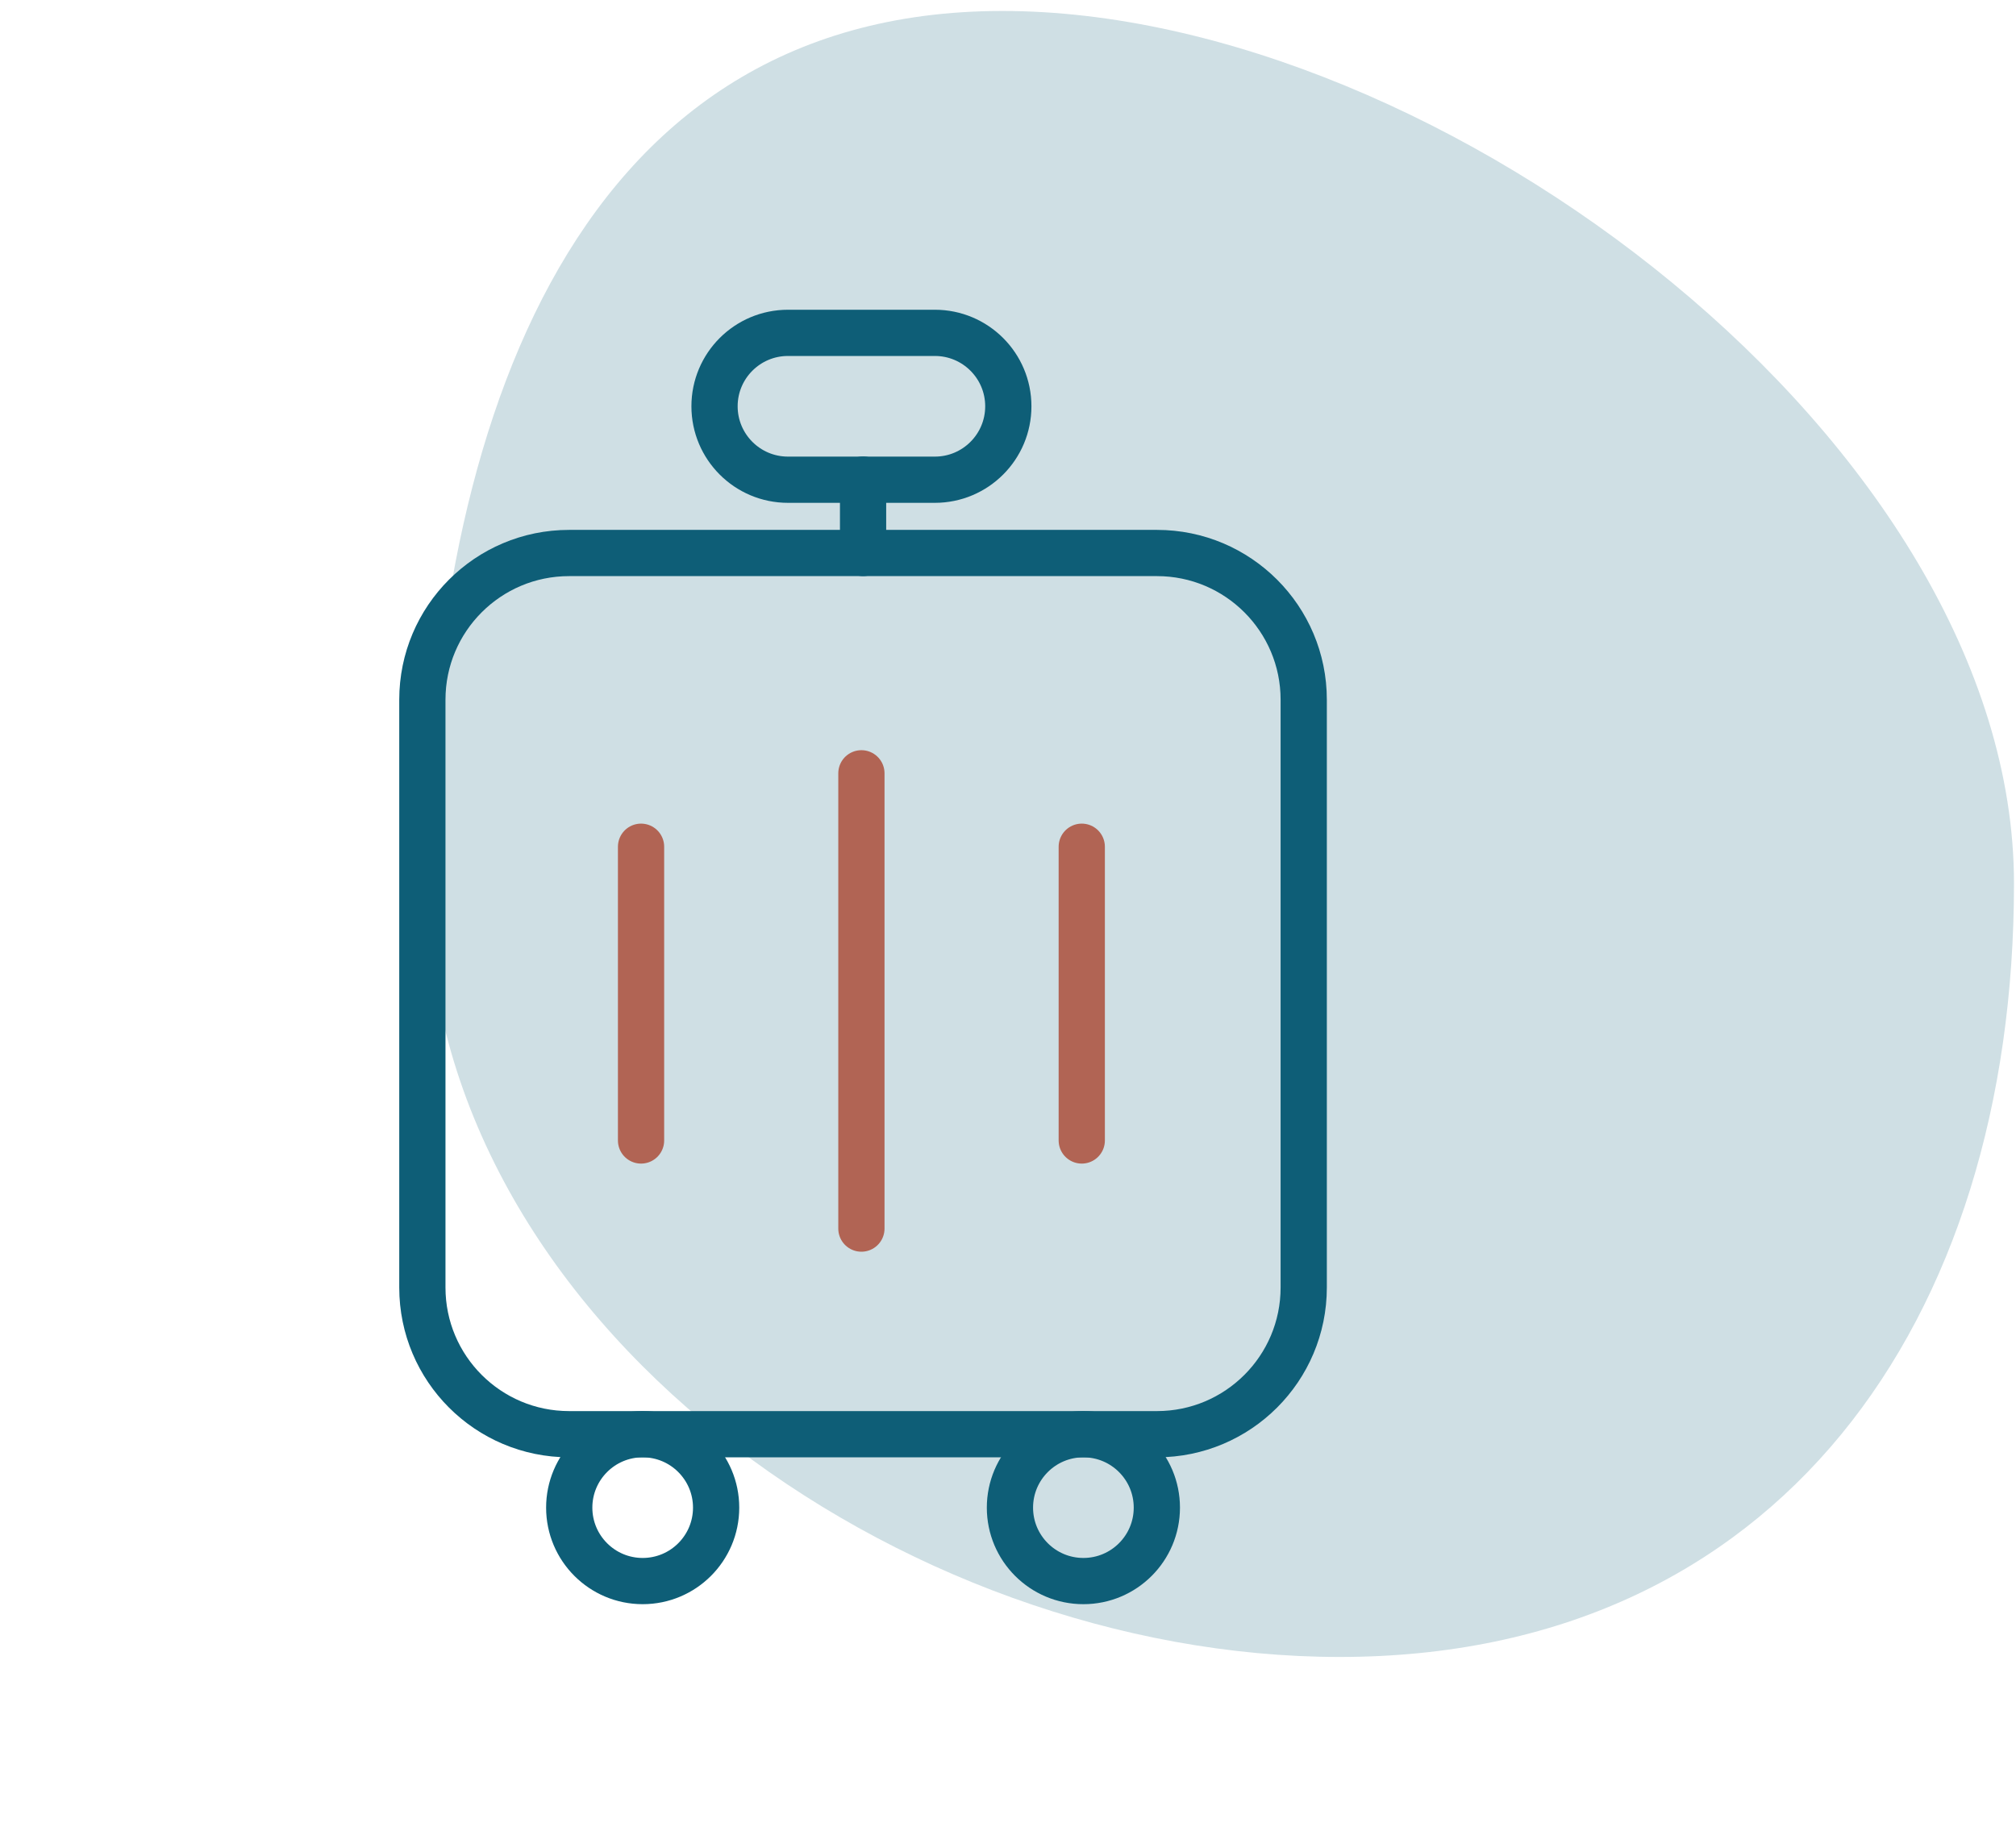 <svg width="109" height="99" viewBox="0 0 109 99" fill="none" xmlns="http://www.w3.org/2000/svg">
<path d="M108.891 47.78C108.891 71.47 96.119 89.604 72.429 89.604C48.739 89.604 23.098 71.47 23.098 47.78C23.098 24.09 30.508 0.593 54.198 0.593C77.888 0.593 108.891 24.09 108.891 47.78Z" fill="#CFDFE4"/>
<path d="M62.554 29.905H30.77C26.388 29.905 22.836 33.458 22.836 37.839V69.624C22.836 74.006 26.388 77.558 30.77 77.558H62.554C66.936 77.558 70.489 74.006 70.489 69.624V37.839C70.489 33.458 66.936 29.905 62.554 29.905Z" stroke="#0E5E77" stroke-width="2.5" stroke-linecap="round" stroke-linejoin="round"/>
<path d="M34.748 85.5C36.942 85.5 38.719 83.722 38.719 81.529C38.719 79.336 36.942 77.558 34.748 77.558C32.555 77.558 30.777 79.336 30.777 81.529C30.777 83.722 32.555 85.5 34.748 85.5Z" stroke="#0E5E77" stroke-width="2.5" stroke-linecap="round" stroke-linejoin="round"/>
<path d="M58.577 85.5C60.77 85.5 62.548 83.722 62.548 81.529C62.548 79.336 60.77 77.558 58.577 77.558C56.383 77.558 54.605 79.336 54.605 81.529C54.605 83.722 56.383 85.5 58.577 85.5Z" stroke="#0E5E77" stroke-width="2.5" stroke-linecap="round" stroke-linejoin="round"/>
<path d="M46.664 29.905V25.934" stroke="#0E5E77" stroke-width="2.5" stroke-linecap="round" stroke-linejoin="round"/>
<path d="M50.546 18H42.604C40.411 18 38.633 19.778 38.633 21.971C38.633 24.164 40.411 25.942 42.604 25.942H50.546C52.739 25.942 54.517 24.164 54.517 21.971C54.517 19.778 52.739 18 50.546 18Z" stroke="#0E5E77" stroke-width="2.5" stroke-linecap="round" stroke-linejoin="round"/>
<path d="M46.574 41.818V66.439" stroke="#B16454" stroke-width="2.5" stroke-linecap="round" stroke-linejoin="round"/>
<path d="M34.66 45.789V61.674" stroke="#B16454" stroke-width="2.5" stroke-linecap="round" stroke-linejoin="round"/>
<path d="M58.488 45.789V61.674" stroke="#B16454" stroke-width="2.5" stroke-linecap="round" stroke-linejoin="round"/>
</svg>
